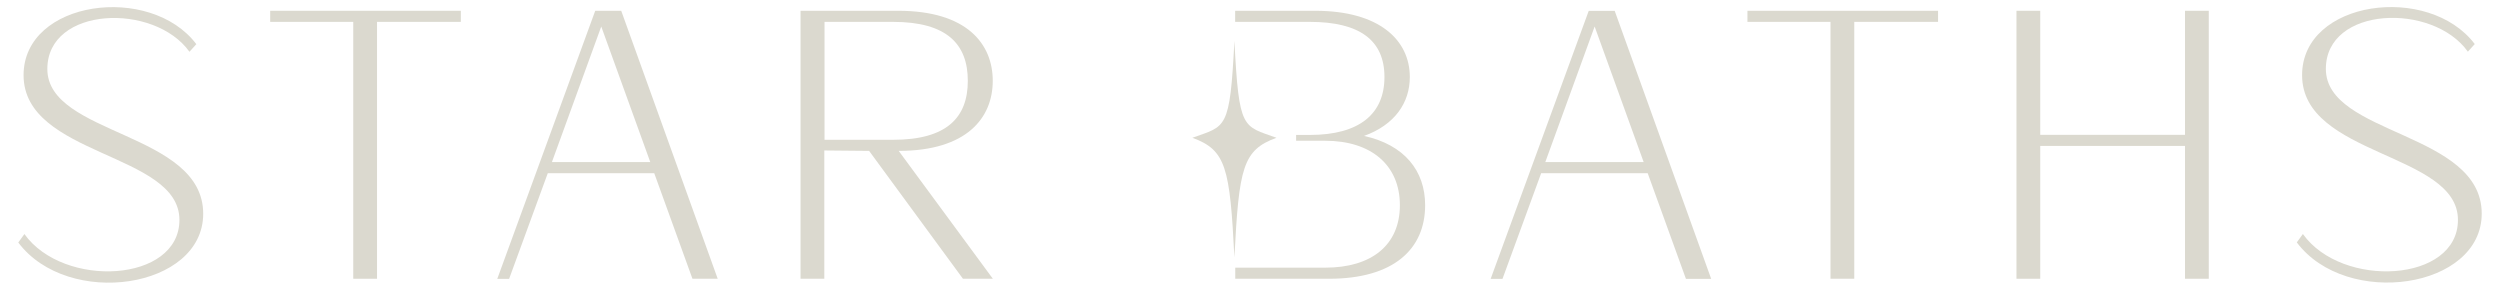<?xml version="1.0" encoding="UTF-8"?>
<svg id="Logo_Artwork" data-name="Logo Artwork" xmlns="http://www.w3.org/2000/svg" viewBox="0 0 236.59 27.42">
  <defs>
    <style>
      .cls-1 {
        fill: #dbd9cf;
      }
    </style>
  </defs>
  <g>
    <path class="cls-1" d="M129.07,12.87c2.93-1.05,4.35-3.15,4.35-5.58,0-3.48-2.86-6.27-8.95-6.27h-7.58v1.05h7.07c4.71,0,7.06,1.74,7.06,5.22s-2.36,5.48-7.06,5.48h-1.3v.55h2.75c4.38,0,7.07,2.33,7.07,6.1s-2.68,5.91-7.06,5.91h-8.52v1.05h8.88c6.09,0,9.09-2.79,9.09-6.96,0-3.26-1.96-5.72-5.8-6.56Z"/>
    <path class="cls-1" d="M120.8,13.04c-3.19,1.16-3.55,2.81-3.98,11.32-.43-8.51-.79-10.16-3.98-11.32,3.19-1.16,3.55-.66,3.98-9.17.43,8.51.79,8.01,3.98,9.17Z"/>
  </g>
  <path class="cls-1" d="M2.31,22.15c3.7,5.18,14.67,4.6,14.67-1.34,0-6.38-14.75-6.01-14.75-13.7C2.24.01,14.23-1.58,18.58,4.18l-.65.72C14.59.23,4.48.59,4.48,6.53c0,6.3,14.75,5.94,14.75,13.7,0,7.1-12.79,8.99-17.5,2.72l.58-.8Z"/>
  <path class="cls-1" d="M43.61,2.07h-7.93v24.31h-2.25V2.07h-7.86v-1.05h18.04v1.05Z"/>
  <path class="cls-1" d="M61.91,16.39h-10.07l-3.66,10h-1.12L56.33,1.02h2.46l9.13,25.36h-2.39l-3.62-10ZM61.54,15.34l-4.64-12.83-4.67,12.83h9.31Z"/>
  <path class="cls-1" d="M85.05,14.28l8.91,12.1h-2.83l-8.88-12.1-4.24-.04v12.14h-2.25V1.02h9.24c6.52,0,8.95,3.15,8.95,6.63s-2.43,6.63-8.91,6.63ZM78.03,13.23h6.49c5.07,0,7.07-2.1,7.07-5.58s-1.99-5.58-7.07-5.58h-6.49v11.16Z"/>
  <path class="cls-1" d="M155.92,16.39h-10.07l-3.66,10h-1.12l9.28-25.36h2.46l9.13,25.36h-2.39l-3.62-10ZM155.55,15.34l-4.64-12.83-4.67,12.83h9.31Z"/>
  <path class="cls-1" d="M183.41,2.07h-7.93v24.31h-2.25V2.07h-7.86v-1.05h18.04v1.05Z"/>
  <path class="cls-1" d="M209.03,1.02v25.36h-2.25v-12.57h-13.7v12.57h-2.25V1.02h2.25v11.74h13.7V1.02h2.25Z"/>
  <path class="cls-1" d="M217.94,22.15c3.7,5.18,14.67,4.6,14.67-1.34,0-6.38-14.75-6.01-14.75-13.7,0-7.1,11.99-8.7,16.34-2.94l-.65.72c-3.33-4.67-13.44-4.31-13.44,1.63,0,6.3,14.75,5.94,14.75,13.7,0,7.1-12.79,8.99-17.5,2.72l.58-.8Z"/>
</svg>